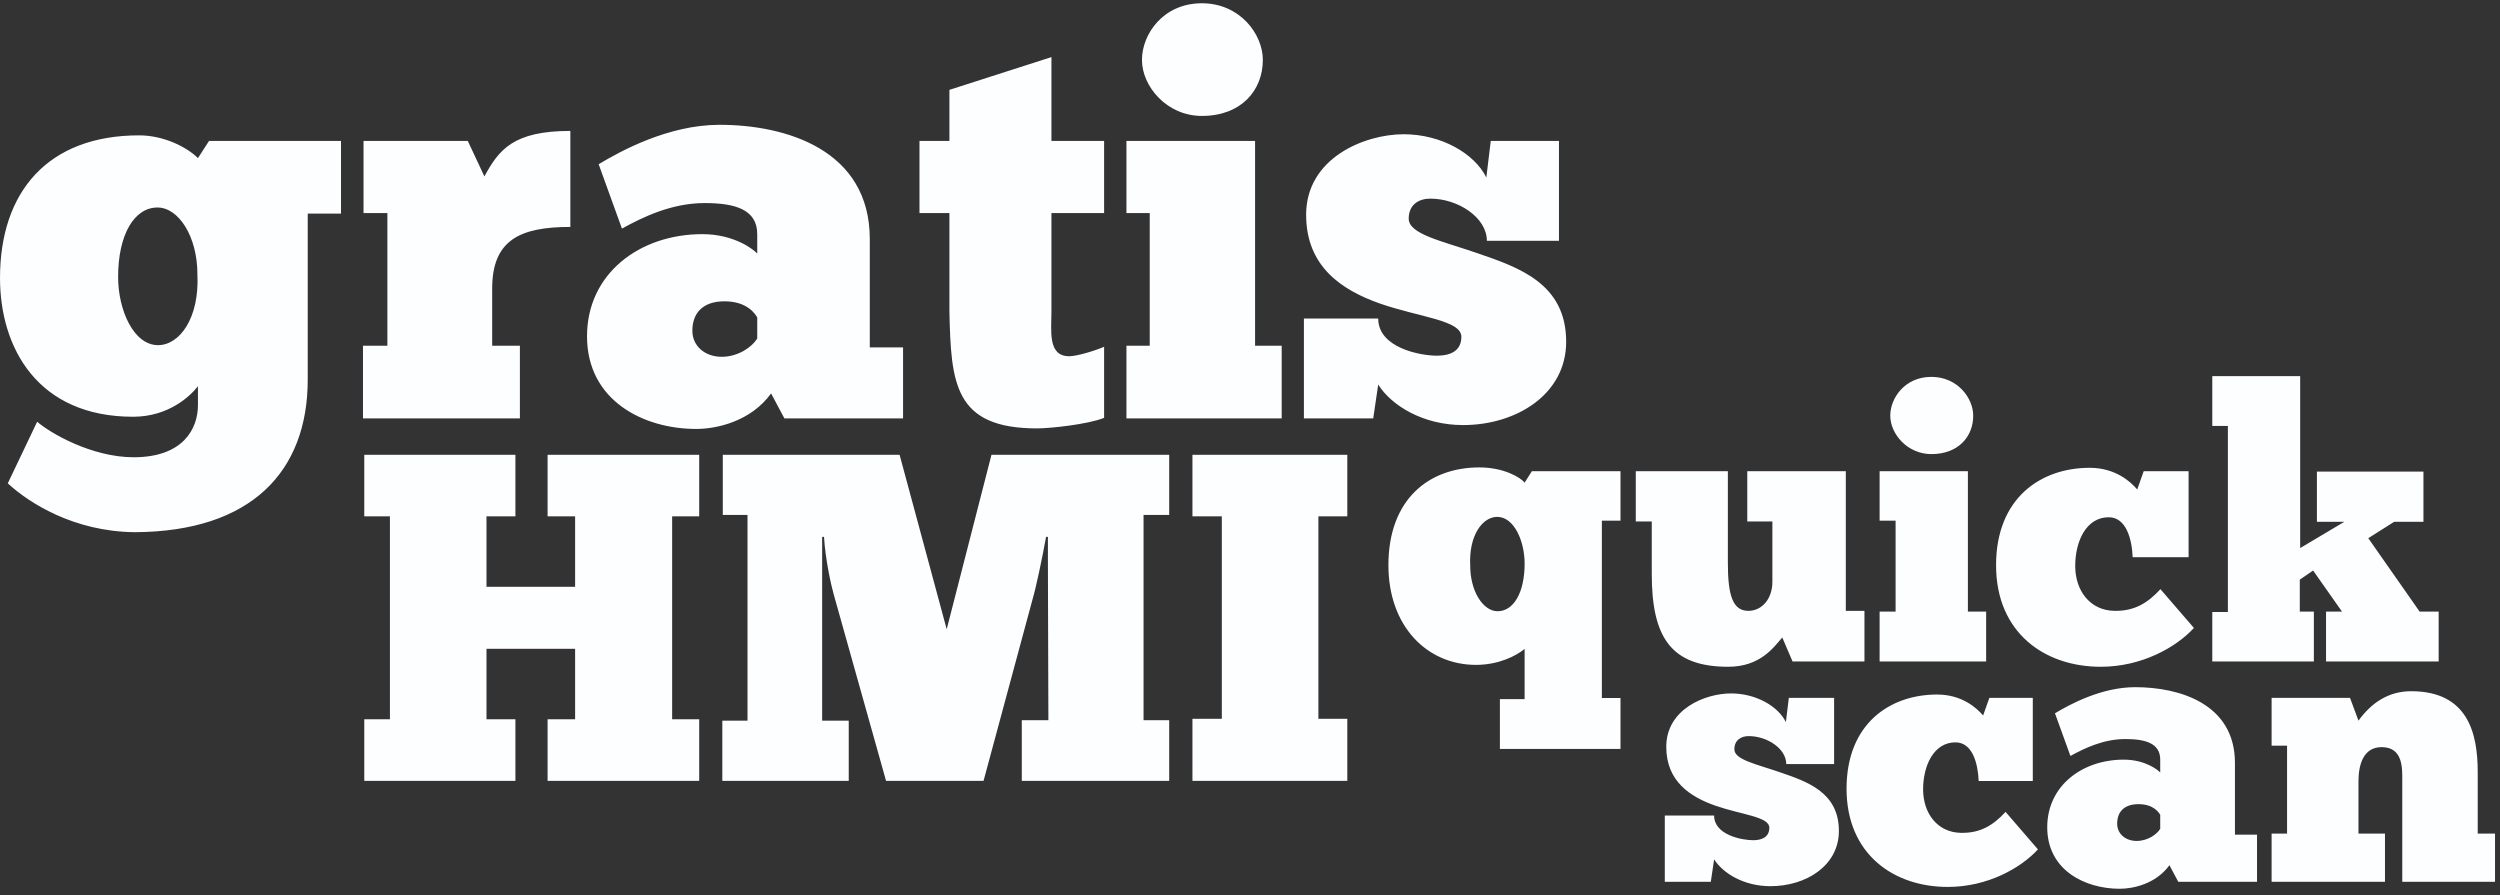<svg width="500" height="179" viewBox="0 0 500 179" fill="none" xmlns="http://www.w3.org/2000/svg">
<rect x="0" y="0" width="500" height="179" fill="#333333" stroke="none"/>
<path d="M427.041 137.435C435.874 137.435 446.99 140.745 446.99 152.591V166.938H451.406V176.355H435.653L433.886 173.045C431.163 176.797 426.599 177.754 423.949 177.754C416.956 177.754 409.447 174.001 409.447 165.467C409.447 157.153 416.44 151.929 424.758 151.929C429.101 151.929 431.678 154.062 432.046 154.504V151.929C432.046 148.618 429.028 147.809 425.053 147.809C420.71 147.809 416.882 149.648 414.084 151.193L410.993 142.658C413.937 140.892 420.268 137.435 427.041 137.435ZM387.418 138.906C392.424 138.906 395.369 141.628 396.621 143.1L397.872 139.568H406.558V156.196H395.737C395.59 152.665 394.485 148.471 391.099 148.471C386.756 148.471 384.622 153.106 384.622 157.889C384.622 162.671 387.493 166.497 392.204 166.57C396.105 166.644 398.682 165.025 401.111 162.376L407.588 169.881C404.129 173.633 397.503 177.386 389.553 177.386C378.732 177.386 369.31 170.837 369.31 157.741C369.31 144.719 377.996 138.906 387.418 138.906ZM346.209 138.686C351.215 138.686 355.632 141.26 357.178 144.424L357.767 139.568H366.821V152.812H357.251C357.251 149.721 353.423 147.22 349.743 147.22C348.197 147.22 346.873 148.029 346.873 149.868C346.873 151.928 351.215 152.812 355.926 154.431C361.521 156.344 367.778 158.477 367.778 166.202C367.778 173.118 361.227 177.238 354.086 177.238C348.786 177.238 344.59 174.663 342.824 171.867L342.161 176.355H332.959V163.112H342.824C342.824 167.012 348.418 168.042 350.626 168.042C352.099 168.042 353.866 167.6 353.866 165.54C353.866 163.333 348.344 162.965 343.044 161.126C338.039 159.36 333.253 156.27 333.253 149.354C333.253 141.849 340.983 138.686 346.209 138.686ZM482.221 138.244C493.631 138.244 495.544 146.705 495.544 154.431V166.717H499.004V176.355H480.455V156.27C480.455 153.768 480.675 149.427 476.332 149.427C472.578 149.427 471.694 153.106 471.694 156.27V166.717H476.995V176.355H454.322V166.717H457.414V149.133H454.322V139.568H470.001L471.694 144.13C474.197 140.672 477.584 138.244 482.221 138.244ZM427.703 160.831C424.758 160.831 423.433 162.45 423.433 164.73C423.433 166.79 425.126 168.188 427.334 168.188C429.543 168.188 431.384 166.864 432.046 165.761V162.965C431.826 162.597 430.794 160.831 427.703 160.831ZM103.082 103.271H97.297V117.357H115.023V103.271H109.519V90.956H139.839V103.271H134.428V143.854H139.839V156.168H109.519V143.854H115.023V129.766H97.297V143.854H103.082V156.168H72.854V143.854H77.986V103.271H72.854V90.956H103.082V103.271ZM189.339 125.848L198.295 90.956H233.84V102.99H228.709V144.04H233.84V156.168H204.359V144.04H209.677L209.583 112.88V107.375H209.21C208.464 111.573 207.158 117.731 206.505 119.877L196.709 156.168H177.21L166.762 118.943C166.296 117.357 165.082 112.039 164.802 107.375H164.429V144.133H169.748V156.168H144.464V144.133H149.502V102.99H144.558V90.956H179.917L189.339 125.848ZM269.461 103.271H263.677V143.76H269.461V156.168H238.488V143.76H244.365V103.271H238.488V90.956H269.461V103.271ZM295.871 93.483C300.817 93.484 304.164 95.538 304.925 96.527L306.372 94.244H324.101V104.136H320.373V139.594H324.101V149.79H299.979V139.822H304.925V129.778C303.175 131.224 299.675 132.975 295.185 132.975C285.445 132.974 277.683 125.289 277.683 113.039C277.683 99.875 285.75 93.483 295.871 93.483ZM345.573 112.582C345.573 119.126 346.561 122.17 349.681 122.17C352.344 122.17 354.475 119.811 354.475 116.387V104.288H349.454V94.244H369.162V122.17H372.89V132.289H358.508L356.454 127.496C354.78 129.398 352.116 133.354 345.648 133.354C334.158 133.354 330.353 127.42 330.353 114.789V104.288H327.157V94.244H345.573V112.582ZM417.934 93.56C423.108 93.56 426.152 96.375 427.446 97.897L428.74 94.244H437.719V111.44H426.533C426.38 107.788 425.239 103.451 421.739 103.451C417.249 103.451 415.043 108.245 415.042 113.19C415.042 118.136 418.01 122.094 422.88 122.17C426.913 122.246 429.576 120.571 432.087 117.832L438.784 125.594C435.207 129.474 428.359 133.354 420.141 133.354C408.955 133.354 399.215 126.583 399.214 113.039C399.214 99.571 408.194 93.56 417.934 93.56ZM393.578 122.321H397.23V132.289H375.923V122.321H379.12V104.136H375.923V94.244H393.578V122.321ZM460.034 109.614L468.861 104.364H463.382V94.32H484.689V104.364H478.83L473.655 107.637L483.927 122.321H487.733V132.289H465.208V122.321H468.404L462.621 114.104L459.958 115.93V122.321H462.773V132.289H442.456V122.397H445.576V85.189H442.456V75.222H460.034V109.614ZM299.447 103.375C296.479 103.375 293.739 107.104 294.043 113.115C294.044 118.289 296.631 122.246 299.523 122.246C302.719 122.246 304.925 118.517 304.925 112.734C304.925 108.169 302.795 103.375 299.447 103.375ZM27.836 27.071C32.715 27.071 37.373 29.402 39.59 31.622L41.808 28.182H68.201V42.723H61.546V75.911C61.546 94.337 50.236 106.326 26.949 106.437C14.751 106.325 5.769 100.554 1.555 96.669L7.432 84.348C9.983 86.568 18.299 91.451 26.727 91.451C36.707 91.451 39.59 85.68 39.59 81.018V77.243C38.038 79.241 33.713 83.349 26.617 83.349C7.544 83.349 0.003 69.585 0.002 55.599C0.002 38.394 9.539 27.071 27.836 27.071ZM386.273 75.374C391.523 75.374 394.643 79.635 394.643 83.135C394.643 87.32 391.675 90.82 386.273 90.82C381.479 90.82 378.054 86.787 378.054 83.135C378.054 79.635 380.947 75.374 386.273 75.374ZM143.907 24.962C157.214 24.962 173.958 29.957 173.958 47.828V69.474H180.612V83.682H156.881L154.219 78.686C150.116 84.347 143.242 85.79 139.25 85.79C128.715 85.79 117.404 80.13 117.404 67.254C117.404 54.711 127.939 46.829 140.469 46.829C147.012 46.829 150.892 50.049 151.447 50.715V46.829C151.447 41.834 146.901 40.613 140.913 40.613C134.37 40.613 128.604 43.389 124.39 45.72L119.733 32.844C124.169 30.18 133.705 24.962 143.907 24.962ZM210.287 28.182H220.822V42.611H210.287V62.369C210.287 66.143 209.511 71.249 213.835 71.249C215.277 71.249 218.715 70.25 220.822 69.362V83.57C217.495 84.902 209.954 85.68 207.404 85.68C190.77 85.68 190.216 76.577 189.883 62.369V42.611H183.895V28.182H189.883V17.97L210.287 11.42V28.182ZM280.743 26.85C288.283 26.85 294.936 30.735 297.265 35.508L298.153 28.182H311.792V48.161H297.376C297.376 43.499 291.609 39.726 286.065 39.726C283.736 39.726 281.741 40.947 281.741 43.722C281.741 46.83 288.284 48.162 295.38 50.603C303.808 53.489 313.234 56.709 313.234 68.363C313.234 78.797 303.364 85.014 292.608 85.014C284.624 85.014 278.302 81.128 275.641 76.91L274.643 83.682H260.782V63.701H275.641C275.641 69.584 284.069 71.139 287.396 71.139C289.614 71.139 292.275 70.472 292.275 67.364C292.275 64.034 283.958 63.479 275.974 60.704C268.434 58.04 261.226 53.378 261.226 42.944C261.226 31.622 272.869 26.85 280.743 26.85ZM114.07 45.387C104.09 45.387 98.434 47.939 98.434 57.707V69.141H103.979V83.682H72.597V69.141H77.476V42.611H72.707V28.182H93.555L96.882 35.285C99.765 29.957 102.649 26.184 114.07 26.184V45.387ZM251.015 69.141H256.337V83.682H225.289V69.141H229.946V42.611H225.289V28.182H251.015V69.141ZM144.905 60.261C140.469 60.261 138.473 62.703 138.473 66.144C138.473 69.251 141.023 71.36 144.35 71.36C147.677 71.36 150.449 69.362 151.447 67.697V63.48C151.114 62.924 149.562 60.261 144.905 60.261ZM31.496 41.501C26.838 41.501 23.623 46.94 23.623 55.376C23.623 62.036 26.727 69.029 31.606 69.029C35.931 69.029 39.923 63.59 39.48 54.821C39.48 47.273 35.709 41.501 31.496 41.501ZM240.37 0.653C248.021 0.653 252.568 6.87 252.568 11.976C252.568 18.081 248.243 23.186 240.37 23.186C233.384 23.186 228.393 17.303 228.393 11.976C228.393 6.87 232.607 0.653 240.37 0.653Z" fill="#FDFEFF"/>
</svg>
